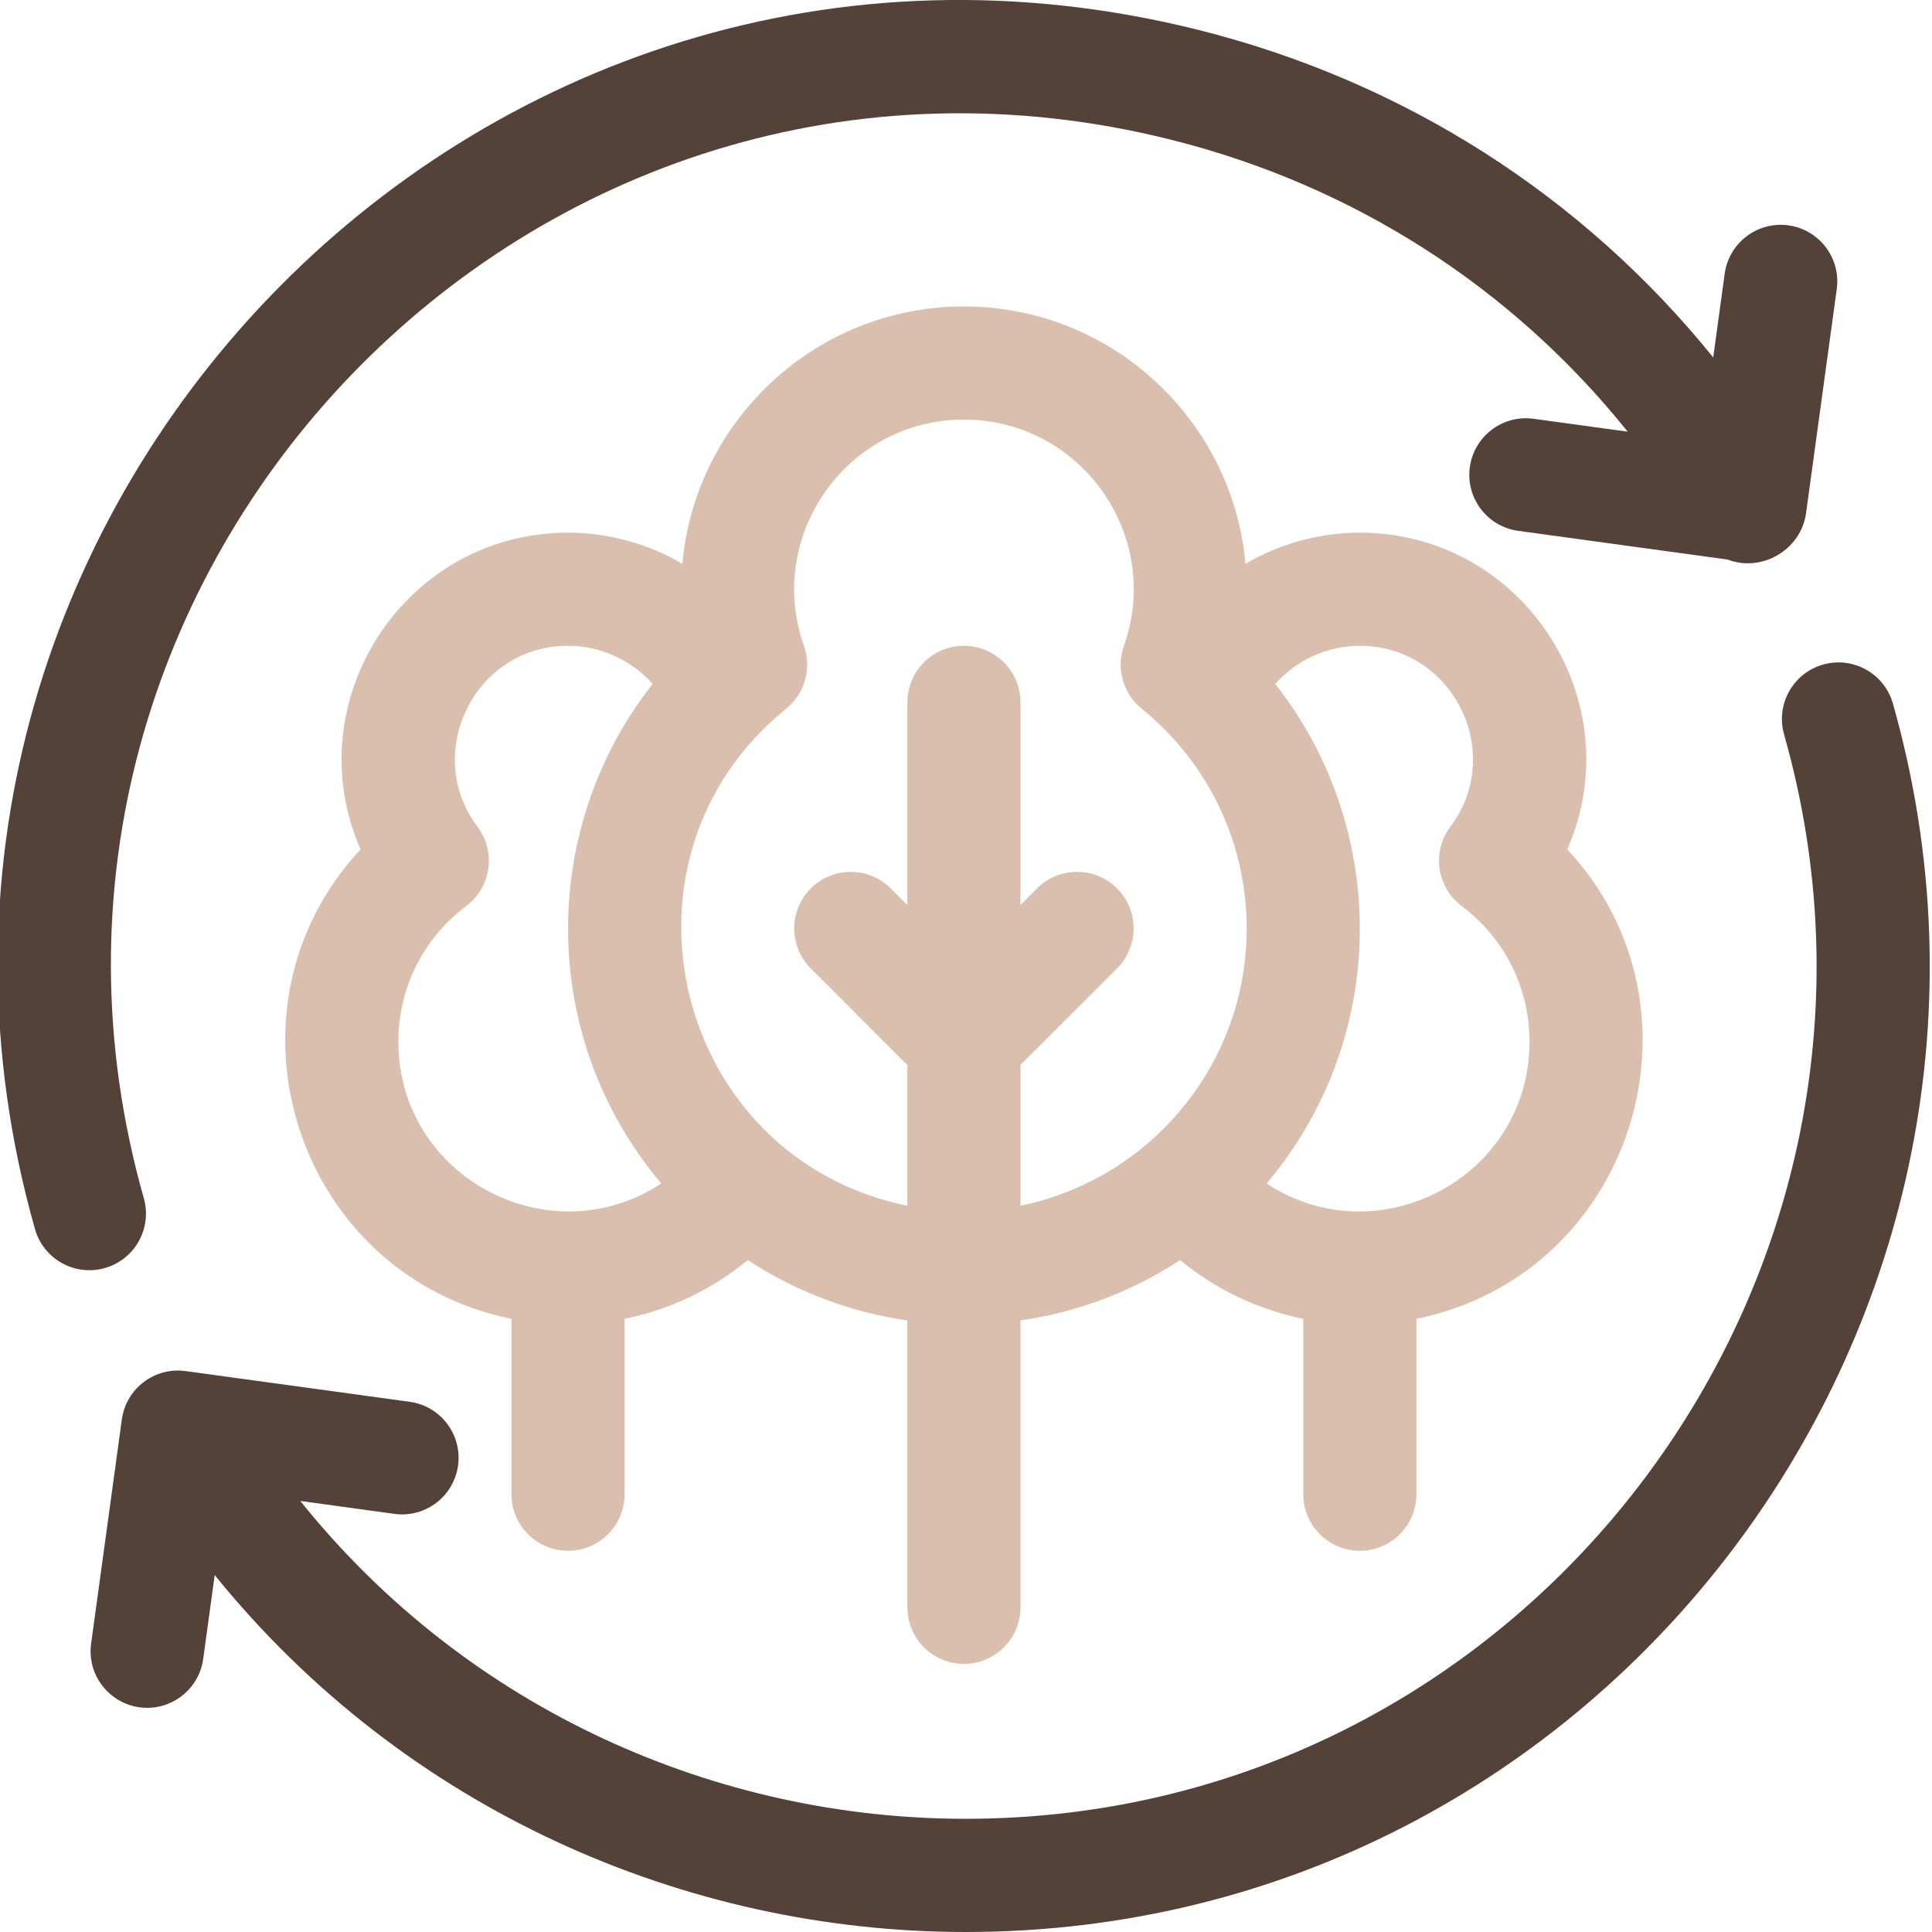 <svg xmlns="http://www.w3.org/2000/svg" id="Camada_1" viewBox="0 0 512 512"><defs><style>.cls-1{fill:#544137;}.cls-1,.cls-2{stroke-width:0px;}.cls-2{fill:#dabfae;}</style></defs><path class="cls-1" d="M501.64,186.45c-2.26-7.96-10.55-12.59-18.51-10.33-7.96,2.26-12.59,10.55-10.33,18.51,40.53,142.8-66.93,287.38-216.95,287.37-65.46,0-131.59-28.53-176.27-84.23l24.92,3.42c8.2,1.13,15.76-4.61,16.89-12.81,1.12-8.2-4.61-15.76-12.81-16.89l-59.4-8.14c-8.2-1.13-15.76,4.62-16.89,12.81l-8.14,59.4c-1.24,9.02,5.78,17.03,14.87,17.03,7.37,0,13.8-5.44,14.83-12.95l3.05-22.23c50.42,62.31,124.88,94.59,199.01,94.59,169.91,0,291.65-163.7,245.73-325.55h0Z"></path><path class="cls-1" d="M38.11,317.53C-8.8,152.23,140.88-5.45,310.35,37.03c48.4,12.13,90.39,39.17,121.01,77.37l-24.95-3.42c-8.2-1.12-15.76,4.61-16.89,12.81-1.12,8.2,4.61,15.76,12.81,16.89l55.51,7.61c9.1,3.49,19.45-2.63,20.78-12.28l8.14-59.4c1.12-8.2-4.61-15.76-12.81-16.89-8.19-1.12-15.76,4.61-16.89,12.81l-3.04,22.19c-34.62-42.82-81.93-73.13-136.39-86.78C125.37-40.24-43.77,138.8,9.27,325.72c2.26,7.96,10.54,12.59,18.51,10.33,7.96-2.26,12.59-10.55,10.33-18.51h0Z"></path><path class="cls-2" d="M360.37,410.97c8.28,0,14.99-6.71,14.99-14.99v-46.48c57.4-11.7,79.48-82.05,39.99-124.4,17.16-39.2-11.6-83.93-54.98-83.93-10.87,0-21.28,2.96-30.3,8.24-3.42-38.17-35.58-68.2-74.62-68.2s-71.2,30.02-74.62,68.2c-9.02-5.28-19.43-8.24-30.3-8.24-43.33,0-72.15,44.7-54.98,83.93-39.49,42.34-17.43,112.7,39.99,124.4v46.48c0,8.28,6.71,14.99,14.99,14.99s14.99-6.71,14.99-14.99v-46.48c11.99-2.43,23.18-7.77,32.64-15.56,12.51,8.19,26.87,13.77,42.3,15.99v76.02c0,8.28,6.71,14.99,14.99,14.99s14.99-6.71,14.99-14.99v-76.02c15.43-2.22,29.79-7.8,42.3-15.99,9.46,7.79,20.65,13.12,32.64,15.56v46.48c0,8.28,6.72,14.99,14.99,14.99ZM360.37,171.15c24.75,0,38.68,28.4,23.99,47.95-4.97,6.62-3.64,16.01,2.98,20.99,11.44,8.6,18,21.71,18,35.98,0,35.86-40.02,57.08-69.67,37.57,32.8-38.9,32.29-94.32,2.28-132.39,5.6-6.31,13.71-10.1,22.42-10.1h0ZM105.57,276.07c0-14.27,6.56-27.39,18-35.98,6.62-4.97,7.95-14.37,2.98-20.99-14.69-19.55-.77-47.95,23.99-47.95,8.71,0,16.82,3.79,22.42,10.1-30.04,38.1-30.49,93.52,2.28,132.39-29.58,19.47-69.67-1.65-69.67-37.57ZM270.44,282.19l25.58-25.54c5.86-5.85,5.87-15.34.02-21.2-5.85-5.86-15.34-5.87-21.2-.02l-4.4,4.39v-53.69c0-8.28-6.71-14.99-14.99-14.99s-14.99,6.71-14.99,14.99v53.71l-4.38-4.39c-5.85-5.86-15.34-5.87-21.2-.02-5.86,5.85-5.87,15.34-.02,21.2l25.6,25.64v37.26c-61.85-12.61-81.35-91.88-32.11-131.73,4.94-3.99,6.82-10.66,4.7-16.65-10.34-29.23,11.45-59.96,42.4-59.96s52.76,30.67,42.4,59.96c-2.12,5.99-.23,12.66,4.7,16.65,17.05,13.8,27.84,34.78,27.84,58.29,0,36.19-25.79,66.47-59.95,73.44v-37.34h0Z"></path></svg>